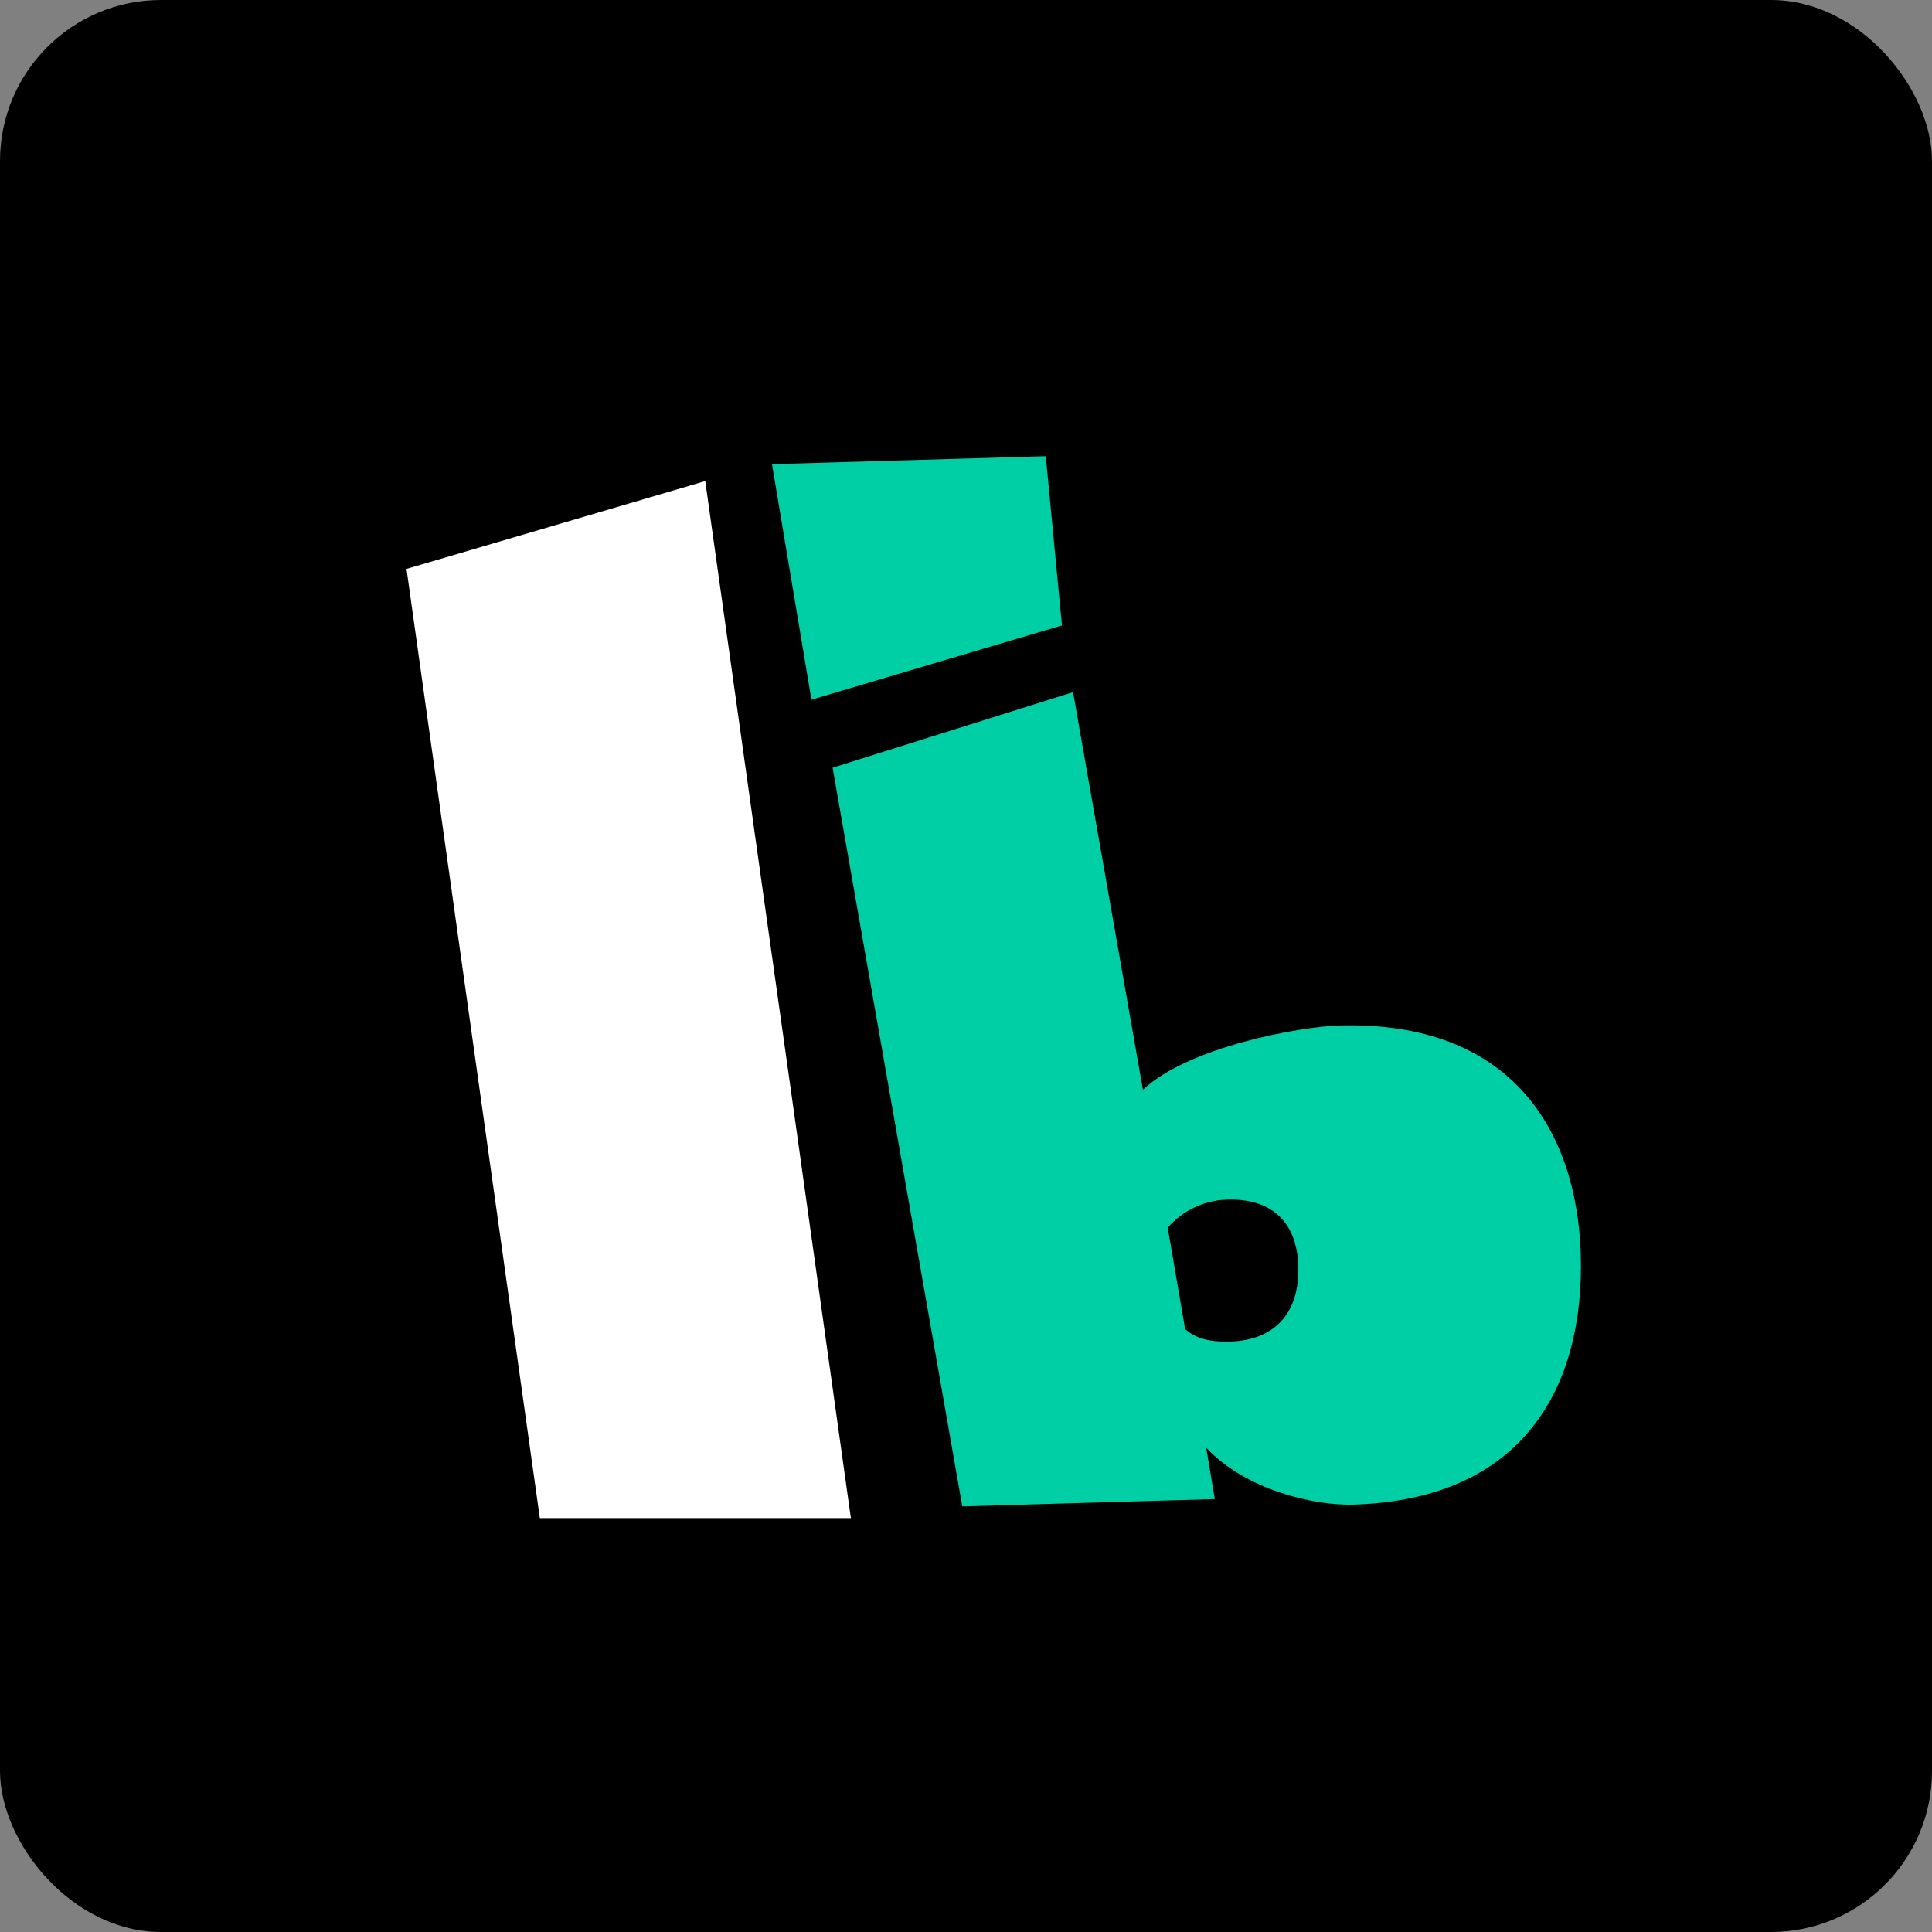 <svg width="24" height="24" viewBox="0 0 24 24" fill="none" xmlns="http://www.w3.org/2000/svg">
<rect x="0" y="0" width="24" height="24" fill="#808080" stroke="none"/>
<rect width="24" height="24" rx="2" fill="black"/>
<path d="M12.991 5.667L13.192 7.769L10.08 8.692L9.59 5.766L12.991 5.667Z" fill="#00CFA6"/>
<path d="M16.633 12.739C16.142 12.754 14.758 13.006 14.198 13.538L13.33 8.598L10.343 9.537L11.954 18.713L15.091 18.622L14.984 17.984C15.48 18.514 16.326 18.703 16.807 18.691C18.946 18.629 19.683 17.206 19.637 15.586C19.59 14.042 18.772 12.677 16.633 12.739ZM14.506 15.251C14.597 15.146 14.709 15.061 14.834 15.001C14.96 14.941 15.096 14.907 15.235 14.902C15.765 14.883 16.111 15.149 16.128 15.731C16.145 16.328 15.817 16.649 15.286 16.665C15.021 16.672 14.853 16.628 14.722 16.509L14.506 15.251Z" fill="#00CFA6"/>
<path d="M10.571 18.858H6.706L5.667 11.465L5.05 7.067L8.761 5.976L9.532 11.465L9.853 13.744L10.566 18.831L10.571 18.858Z" fill="white"/>
</svg>